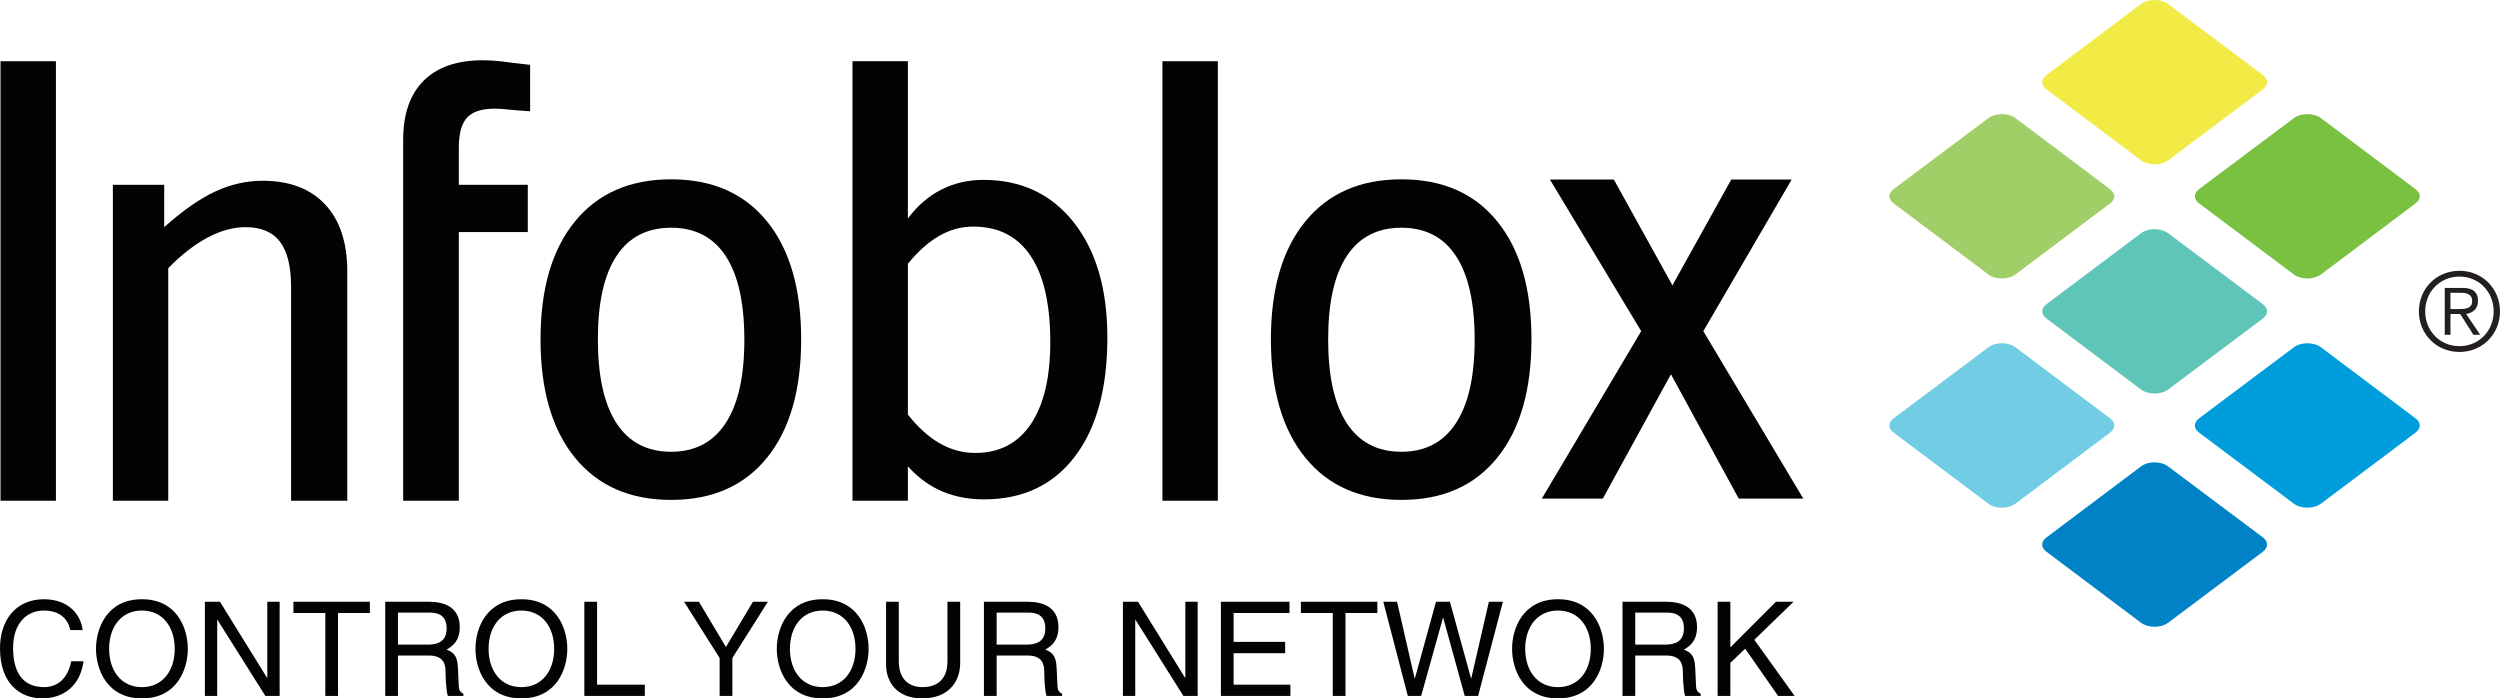 <?xml version="1.0" encoding="UTF-8"?>
<svg xmlns="http://www.w3.org/2000/svg" xmlns:xlink="http://www.w3.org/1999/xlink" width="457.43pt" height="127.79pt" viewBox="0 0 457.43 127.79" version="1.1">
<defs>
<clipPath id="clip1">
  <path d="M 0 109 L 16 109 L 16 127.789 L 0 127.789 Z M 0 109 "/>
</clipPath>
<clipPath id="clip2">
  <path d="M 17 109 L 35 109 L 35 127.789 L 17 127.789 Z M 17 109 "/>
</clipPath>
<clipPath id="clip3">
  <path d="M 37 110 L 52 110 L 52 127.789 L 37 127.789 Z M 37 110 "/>
</clipPath>
<clipPath id="clip4">
  <path d="M 53 110 L 68 110 L 68 127.789 L 53 127.789 Z M 53 110 "/>
</clipPath>
<clipPath id="clip5">
  <path d="M 70 110 L 85 110 L 85 127.789 L 70 127.789 Z M 70 110 "/>
</clipPath>
<clipPath id="clip6">
  <path d="M 86 109 L 104 109 L 104 127.789 L 86 127.789 Z M 86 109 "/>
</clipPath>
<clipPath id="clip7">
  <path d="M 106 110 L 118 110 L 118 127.789 L 106 127.789 Z M 106 110 "/>
</clipPath>
<clipPath id="clip8">
  <path d="M 125 110 L 141 110 L 141 127.789 L 125 127.789 Z M 125 110 "/>
</clipPath>
<clipPath id="clip9">
  <path d="M 142 109 L 159 109 L 159 127.789 L 142 127.789 Z M 142 109 "/>
</clipPath>
<clipPath id="clip10">
  <path d="M 162 110 L 176 110 L 176 127.789 L 162 127.789 Z M 162 110 "/>
</clipPath>
<clipPath id="clip11">
  <path d="M 180 110 L 195 110 L 195 127.789 L 180 127.789 Z M 180 110 "/>
</clipPath>
<clipPath id="clip12">
  <path d="M 205 110 L 220 110 L 220 127.789 L 205 127.789 Z M 205 110 "/>
</clipPath>
<clipPath id="clip13">
  <path d="M 223 110 L 237 110 L 237 127.789 L 223 127.789 Z M 223 110 "/>
</clipPath>
<clipPath id="clip14">
  <path d="M 238 110 L 253 110 L 253 127.789 L 238 127.789 Z M 238 110 "/>
</clipPath>
<clipPath id="clip15">
  <path d="M 253 110 L 275 110 L 275 127.789 L 253 127.789 Z M 253 110 "/>
</clipPath>
<clipPath id="clip16">
  <path d="M 276 109 L 294 109 L 294 127.789 L 276 127.789 Z M 276 109 "/>
</clipPath>
<clipPath id="clip17">
  <path d="M 296 110 L 312 110 L 312 127.789 L 296 127.789 Z M 296 110 "/>
</clipPath>
<clipPath id="clip18">
  <path d="M 314 110 L 329 110 L 329 127.789 L 314 127.789 Z M 314 110 "/>
</clipPath>
<clipPath id="clip19">
  <path d="M 442 49 L 457.43 49 L 457.43 65 L 442 65 Z M 442 49 "/>
</clipPath>
</defs>
<g id="surface1">
<path style=" stroke:none;fill-rule:nonzero;fill:rgb(0.8%,1.199%,1.199%);fill-opacity:1;" d="M 63.543 49.684 L 63.543 91.621 L 53.258 91.621 L 53.258 52.488 C 53.258 48.758 52.586 46.008 51.227 44.23 C 49.871 42.449 47.777 41.562 44.922 41.562 C 42.711 41.562 40.41 42.188 38.039 43.438 C 35.66 44.688 33.246 46.559 30.785 49.059 L 30.785 91.621 L 20.652 91.621 L 20.652 33.812 L 30.043 33.812 L 30.043 41.562 C 33.426 38.539 36.523 36.371 39.352 35.051 C 42.184 33.73 45.102 33.074 48.09 33.074 C 52.977 33.074 56.777 34.516 59.48 37.398 C 62.191 40.281 63.543 44.383 63.543 49.684 "/>
<path style=" stroke:none;fill-rule:nonzero;fill:rgb(0.8%,1.199%,1.199%);fill-opacity:1;" d="M 96.996 11.863 L 96.996 20.359 C 94.59 20.219 93.598 20.102 92.734 20.016 C 91.871 19.922 91.125 19.883 90.492 19.883 C 88.137 19.883 86.457 20.43 85.457 21.52 C 84.453 22.609 83.953 24.438 83.953 27.004 L 83.953 33.812 L 96.57 33.812 L 96.57 42.461 L 83.953 42.461 L 83.953 91.621 L 73.77 91.621 L 73.77 25.582 C 73.77 20.863 75.02 17.266 77.516 14.766 C 80.012 12.27 83.641 11.023 88.387 11.023 C 89.363 11.023 90.477 11.09 91.703 11.227 C 92.938 11.371 94.273 11.586 96.996 11.863 "/>
<path style=" stroke:none;fill-rule:nonzero;fill:rgb(0.8%,1.199%,1.199%);fill-opacity:1;" d="M 122.801 41.668 C 118.402 41.668 115.066 43.395 112.801 46.844 C 110.531 50.285 109.395 55.363 109.395 62.086 C 109.395 68.84 110.531 73.953 112.801 77.434 C 115.066 80.918 118.402 82.66 122.801 82.66 C 127.156 82.66 130.48 80.918 132.766 77.434 C 135.051 73.953 136.195 68.871 136.195 62.191 C 136.195 55.441 135.066 50.328 132.793 46.867 C 130.527 43.402 127.195 41.668 122.801 41.668 M 122.801 32.809 C 130.324 32.809 136.176 35.371 140.344 40.512 C 144.512 45.645 146.59 52.836 146.59 62.086 C 146.59 71.371 144.512 78.59 140.344 83.746 C 136.176 88.898 130.324 91.469 122.801 91.469 C 115.273 91.469 109.406 88.898 105.203 83.746 C 101.004 78.59 98.902 71.371 98.902 62.086 C 98.902 52.836 101.004 45.645 105.203 40.512 C 109.406 35.371 115.273 32.809 122.801 32.809 "/>
<path style=" stroke:none;fill-rule:nonzero;fill:rgb(0.8%,1.199%,1.199%);fill-opacity:1;" d="M 212.691 11.203 L 222.828 11.203 L 222.828 91.621 L 212.691 91.621 L 212.691 11.203 "/>
<path style=" stroke:none;fill-rule:nonzero;fill:rgb(0.8%,1.199%,1.199%);fill-opacity:1;" d="M 0.094 11.203 L 10.23 11.203 L 10.23 91.621 L 0.094 91.621 L 0.094 11.203 "/>
<path style=" stroke:none;fill-rule:nonzero;fill:rgb(0.8%,1.199%,1.199%);fill-opacity:1;" d="M 188.613 77.598 C 186.242 81.113 182.855 82.875 178.453 82.875 C 176.168 82.875 174.008 82.289 171.969 81.129 C 169.926 79.969 167.977 78.211 166.117 75.855 L 166.117 48.262 C 167.977 45.98 169.895 44.277 171.859 43.148 C 173.832 42.02 175.91 41.461 178.086 41.461 C 182.691 41.461 186.191 43.25 188.586 46.84 C 190.98 50.43 192.172 55.672 192.172 62.562 C 192.172 69.07 190.984 74.078 188.613 77.598 M 166.117 91.621 L 166.117 85.328 C 167.734 87.125 169.547 88.527 171.547 89.52 C 174.035 90.746 176.875 91.371 180.039 91.371 C 187.141 91.371 192.684 88.766 196.652 83.555 C 200.629 78.352 202.617 71.09 202.617 61.773 C 202.617 52.91 200.57 45.879 196.473 40.691 C 192.375 35.516 186.863 32.91 179.93 32.91 C 177.121 32.91 174.547 33.516 172.207 34.707 C 169.867 35.906 167.832 37.664 166.117 39.98 L 166.117 11.199 L 155.98 11.199 L 155.98 91.621 L 166.117 91.621 "/>
<path style=" stroke:none;fill-rule:nonzero;fill:rgb(0.8%,1.199%,1.199%);fill-opacity:1;" d="M 256.426 41.668 C 252.023 41.668 248.695 43.395 246.426 46.844 C 244.156 50.285 243.016 55.363 243.016 62.086 C 243.016 68.84 244.156 73.953 246.426 77.434 C 248.695 80.918 252.023 82.66 256.426 82.66 C 260.781 82.66 264.105 80.918 266.387 77.434 C 268.676 73.953 269.82 68.871 269.82 62.191 C 269.82 55.441 268.688 50.328 266.414 46.867 C 264.156 43.402 260.816 41.668 256.426 41.668 M 256.426 32.809 C 263.941 32.809 269.801 35.371 273.957 40.512 C 278.133 45.645 280.215 52.836 280.215 62.086 C 280.215 71.371 278.133 78.59 273.957 83.746 C 269.801 88.898 263.941 91.469 256.426 91.469 C 248.895 91.469 243.031 88.898 238.84 83.746 C 234.641 78.59 232.539 71.371 232.539 62.086 C 232.539 52.836 234.641 45.645 238.84 40.512 C 243.031 35.371 248.895 32.809 256.426 32.809 "/>
<path style=" stroke:none;fill-rule:nonzero;fill:rgb(0.8%,1.199%,1.199%);fill-opacity:1;" d="M 283.586 32.844 L 295.285 32.844 L 306.008 52.211 L 316.777 32.844 L 327.828 32.844 L 311.66 60.59 L 329.949 91.227 L 318.137 91.227 L 305.734 68.48 L 293.273 91.227 L 282.113 91.227 L 300.293 60.59 L 283.586 32.844 "/>
<g clip-path="url(#clip1)" clip-rule="nonzero">
<path style=" stroke:none;fill-rule:nonzero;fill:rgb(0.8%,1.199%,1.199%);fill-opacity:1;" d="M 12.863 115.285 C 12.219 112.262 9.695 111.711 8.039 111.711 C 4.918 111.711 2.398 114.012 2.398 118.551 C 2.398 122.605 3.84 125.727 8.113 125.727 C 9.625 125.727 12.242 125.008 13.031 120.996 L 15.289 120.996 C 14.328 127.504 9.051 127.789 7.75 127.789 C 3.84 127.789 0 125.246 0 118.621 C 0 113.316 3.023 109.645 8.039 109.645 C 12.48 109.645 14.785 112.406 15.121 115.285 L 12.863 115.285 "/>
</g>
<g clip-path="url(#clip2)" clip-rule="nonzero">
<path style=" stroke:none;fill-rule:nonzero;fill:rgb(0.8%,1.199%,1.199%);fill-opacity:1;" d="M 25.969 111.711 C 22.223 111.711 19.969 114.66 19.969 118.719 C 19.969 122.773 22.223 125.727 25.969 125.727 C 29.711 125.727 31.969 122.773 31.969 118.719 C 31.969 114.66 29.711 111.711 25.969 111.711 M 25.969 127.789 C 19.535 127.789 17.566 122.438 17.566 118.719 C 17.566 114.996 19.535 109.645 25.969 109.645 C 32.402 109.645 34.367 114.996 34.367 118.719 C 34.367 122.438 32.402 127.789 25.969 127.789 "/>
</g>
<g clip-path="url(#clip3)" clip-rule="nonzero">
<path style=" stroke:none;fill-rule:nonzero;fill:rgb(0.8%,1.199%,1.199%);fill-opacity:1;" d="M 48.91 110.102 L 51.168 110.102 L 51.168 127.332 L 48.551 127.332 L 39.789 113.414 L 39.742 113.414 L 39.742 127.332 L 37.488 127.332 L 37.488 110.102 L 40.246 110.102 L 48.863 124.023 L 48.91 124.023 L 48.91 110.102 "/>
</g>
<g clip-path="url(#clip4)" clip-rule="nonzero">
<path style=" stroke:none;fill-rule:nonzero;fill:rgb(0.8%,1.199%,1.199%);fill-opacity:1;" d="M 53.688 110.102 L 67.68 110.102 L 67.68 112.164 L 61.848 112.164 L 61.848 127.332 L 59.52 127.332 L 59.52 112.164 L 53.688 112.164 L 53.688 110.102 "/>
</g>
<g clip-path="url(#clip5)" clip-rule="nonzero">
<path style=" stroke:none;fill-rule:nonzero;fill:rgb(0.8%,1.199%,1.199%);fill-opacity:1;" d="M 72.816 117.949 L 78.215 117.949 C 79.918 117.949 81.719 117.516 81.719 114.973 C 81.719 112.309 79.773 112.094 78.625 112.094 L 72.816 112.094 Z M 72.816 127.336 L 70.488 127.336 L 70.488 110.102 L 78.457 110.102 C 81.289 110.102 84.121 111.086 84.121 114.734 C 84.121 117.277 82.824 118.215 81.719 118.863 C 82.703 119.27 83.688 119.703 83.785 122.102 L 83.926 125.223 C 83.953 126.18 84.07 126.543 84.793 126.949 L 84.793 127.336 L 81.938 127.336 C 81.602 126.277 81.527 123.664 81.527 123.012 C 81.527 121.598 81.238 119.941 78.457 119.941 L 72.816 119.941 L 72.816 127.336 "/>
</g>
<g clip-path="url(#clip6)" clip-rule="nonzero">
<path style=" stroke:none;fill-rule:nonzero;fill:rgb(0.8%,1.199%,1.199%);fill-opacity:1;" d="M 95.398 111.711 C 91.652 111.711 89.398 114.66 89.398 118.719 C 89.398 122.773 91.652 125.727 95.398 125.727 C 99.145 125.727 101.398 122.773 101.398 118.719 C 101.398 114.66 99.145 111.711 95.398 111.711 M 95.398 127.789 C 88.965 127.789 86.996 122.438 86.996 118.719 C 86.996 114.996 88.965 109.645 95.398 109.645 C 101.832 109.645 103.801 114.996 103.801 118.719 C 103.801 122.438 101.832 127.789 95.398 127.789 "/>
</g>
<g clip-path="url(#clip7)" clip-rule="nonzero">
<path style=" stroke:none;fill-rule:nonzero;fill:rgb(0.8%,1.199%,1.199%);fill-opacity:1;" d="M 109.246 125.27 L 117.984 125.27 L 117.984 127.332 L 106.918 127.332 L 106.918 110.102 L 109.246 110.102 L 109.246 125.27 "/>
</g>
<g clip-path="url(#clip8)" clip-rule="nonzero">
<path style=" stroke:none;fill-rule:nonzero;fill:rgb(0.8%,1.199%,1.199%);fill-opacity:1;" d="M 134 127.336 L 131.672 127.336 L 131.672 120.398 L 125.164 110.102 L 127.879 110.102 L 132.824 118.383 L 137.766 110.102 L 140.504 110.102 L 134 120.398 L 134 127.336 "/>
</g>
<g clip-path="url(#clip9)" clip-rule="nonzero">
<path style=" stroke:none;fill-rule:nonzero;fill:rgb(0.8%,1.199%,1.199%);fill-opacity:1;" d="M 150.535 111.711 C 146.789 111.711 144.535 114.66 144.535 118.719 C 144.535 122.773 146.789 125.727 150.535 125.727 C 154.277 125.727 156.535 122.773 156.535 118.719 C 156.535 114.66 154.277 111.711 150.535 111.711 M 150.535 127.789 C 144.102 127.789 142.133 122.438 142.133 118.719 C 142.133 114.996 144.102 109.645 150.535 109.645 C 156.969 109.645 158.934 114.996 158.934 118.719 C 158.934 122.438 156.969 127.789 150.535 127.789 "/>
</g>
<g clip-path="url(#clip10)" clip-rule="nonzero">
<path style=" stroke:none;fill-rule:nonzero;fill:rgb(0.8%,1.199%,1.199%);fill-opacity:1;" d="M 175.688 110.102 L 175.688 121.285 C 175.688 124.812 173.48 127.789 168.75 127.789 C 164.117 127.789 162.125 124.812 162.125 121.598 L 162.125 110.102 L 164.453 110.102 L 164.453 120.949 C 164.453 124.695 166.734 125.727 168.82 125.727 C 170.957 125.727 173.359 124.742 173.359 120.996 L 173.359 110.102 L 175.688 110.102 "/>
</g>
<g clip-path="url(#clip11)" clip-rule="nonzero">
<path style=" stroke:none;fill-rule:nonzero;fill:rgb(0.8%,1.199%,1.199%);fill-opacity:1;" d="M 182.359 117.949 L 187.758 117.949 C 189.461 117.949 191.262 117.516 191.262 114.973 C 191.262 112.309 189.316 112.094 188.168 112.094 L 182.359 112.094 Z M 182.359 127.336 L 180.031 127.336 L 180.031 110.102 L 188 110.102 C 190.832 110.102 193.664 111.086 193.664 114.734 C 193.664 117.277 192.367 118.215 191.262 118.863 C 192.246 119.27 193.23 119.703 193.328 122.102 L 193.473 125.223 C 193.496 126.18 193.613 126.543 194.336 126.949 L 194.336 127.336 L 191.48 127.336 C 191.145 126.277 191.07 123.664 191.07 123.012 C 191.07 121.598 190.781 119.941 188 119.941 L 182.359 119.941 L 182.359 127.336 "/>
</g>
<g clip-path="url(#clip12)" clip-rule="nonzero">
<path style=" stroke:none;fill-rule:nonzero;fill:rgb(0.8%,1.199%,1.199%);fill-opacity:1;" d="M 216.887 110.102 L 219.141 110.102 L 219.141 127.332 L 216.527 127.332 L 207.766 113.414 L 207.719 113.414 L 207.719 127.332 L 205.461 127.332 L 205.461 110.102 L 208.223 110.102 L 216.84 124.023 L 216.887 124.023 L 216.887 110.102 "/>
</g>
<g clip-path="url(#clip13)" clip-rule="nonzero">
<path style=" stroke:none;fill-rule:nonzero;fill:rgb(0.8%,1.199%,1.199%);fill-opacity:1;" d="M 236.109 127.336 L 223.391 127.336 L 223.391 110.102 L 235.941 110.102 L 235.941 112.164 L 225.719 112.164 L 225.719 117.445 L 235.148 117.445 L 235.148 119.512 L 225.719 119.512 L 225.719 125.27 L 236.109 125.27 L 236.109 127.336 "/>
</g>
<g clip-path="url(#clip14)" clip-rule="nonzero">
<path style=" stroke:none;fill-rule:nonzero;fill:rgb(0.8%,1.199%,1.199%);fill-opacity:1;" d="M 238.027 110.102 L 252.02 110.102 L 252.02 112.164 L 246.188 112.164 L 246.188 127.332 L 243.859 127.332 L 243.859 112.164 L 238.027 112.164 L 238.027 110.102 "/>
</g>
<g clip-path="url(#clip15)" clip-rule="nonzero">
<path style=" stroke:none;fill-rule:nonzero;fill:rgb(0.8%,1.199%,1.199%);fill-opacity:1;" d="M 260.035 127.336 L 257.59 127.336 L 253.102 110.102 L 255.621 110.102 L 258.836 124.117 L 258.887 124.117 L 262.75 110.102 L 265.293 110.102 L 269.156 124.117 L 269.203 124.117 L 272.422 110.102 L 274.988 110.102 L 270.453 127.336 L 268.004 127.336 L 264.07 113.055 L 264.02 113.055 L 260.035 127.336 "/>
</g>
<g clip-path="url(#clip16)" clip-rule="nonzero">
<path style=" stroke:none;fill-rule:nonzero;fill:rgb(0.8%,1.199%,1.199%);fill-opacity:1;" d="M 285.07 111.711 C 281.324 111.711 279.07 114.66 279.07 118.719 C 279.07 122.773 281.324 125.727 285.07 125.727 C 288.812 125.727 291.07 122.773 291.07 118.719 C 291.07 114.66 288.812 111.711 285.07 111.711 M 285.07 127.789 C 278.637 127.789 276.668 122.438 276.668 118.719 C 276.668 114.996 278.637 109.645 285.07 109.645 C 291.5 109.645 293.469 114.996 293.469 118.719 C 293.469 122.438 291.5 127.789 285.07 127.789 "/>
</g>
<g clip-path="url(#clip17)" clip-rule="nonzero">
<path style=" stroke:none;fill-rule:nonzero;fill:rgb(0.8%,1.199%,1.199%);fill-opacity:1;" d="M 299.203 117.949 L 304.605 117.949 C 306.309 117.949 308.109 117.516 308.109 114.973 C 308.109 112.309 306.164 112.094 305.012 112.094 L 299.203 112.094 Z M 299.203 127.336 L 296.875 127.336 L 296.875 110.102 L 304.844 110.102 C 307.676 110.102 310.508 111.086 310.508 114.734 C 310.508 117.277 309.215 118.215 308.109 118.863 C 309.094 119.27 310.078 119.703 310.172 122.102 L 310.316 125.223 C 310.34 126.18 310.461 126.543 311.18 126.949 L 311.18 127.336 L 308.324 127.336 C 307.988 126.277 307.918 123.664 307.918 123.012 C 307.918 121.598 307.629 119.941 304.844 119.941 L 299.203 119.941 L 299.203 127.336 "/>
</g>
<g clip-path="url(#clip18)" clip-rule="nonzero">
<path style=" stroke:none;fill-rule:nonzero;fill:rgb(0.8%,1.199%,1.199%);fill-opacity:1;" d="M 316.605 127.336 L 314.277 127.336 L 314.277 110.102 L 316.605 110.102 L 316.605 118.453 L 324.957 110.102 L 328.172 110.102 L 320.996 117.062 L 328.363 127.336 L 325.34 127.336 L 319.316 118.691 L 316.605 121.285 L 316.605 127.336 "/>
</g>
<path style=" stroke:none;fill-rule:nonzero;fill:rgb(62.744%,81.175%,40.392%);fill-opacity:1;" d="M 363.797 50.207 L 346.496 37.23 C 345.984 36.852 345.699 36.379 345.699 35.91 C 345.699 35.445 345.984 34.977 346.496 34.586 C 346.496 34.586 363.797 21.621 363.809 21.621 C 365.125 20.625 367.449 20.625 368.785 21.621 C 368.785 21.621 386.062 34.586 386.062 34.598 C 386.57 34.977 386.859 35.445 386.859 35.91 C 386.859 36.375 386.57 36.848 386.062 37.23 L 368.785 50.207 C 367.449 51.203 365.125 51.207 363.797 50.207 "/>
<path style=" stroke:none;fill-rule:nonzero;fill:rgb(43.921%,80.391%,89.018%);fill-opacity:1;" d="M 363.797 92.145 L 346.496 79.172 C 345.984 78.789 345.699 78.316 345.699 77.848 C 345.699 77.375 345.984 76.91 346.496 76.527 C 346.496 76.527 363.797 63.562 363.809 63.555 C 365.125 62.555 367.449 62.555 368.785 63.555 C 368.785 63.555 386.062 76.527 386.062 76.531 C 386.57 76.914 386.859 77.375 386.859 77.848 C 386.859 78.312 386.57 78.781 386.062 79.172 L 368.785 92.145 C 367.449 93.137 365.125 93.148 363.797 92.145 "/>
<path style=" stroke:none;fill-rule:nonzero;fill:rgb(94.901%,92.155%,27.058%);fill-opacity:1;" d="M 391.734 29.328 L 374.461 16.359 C 373.934 15.969 373.66 15.496 373.66 15.027 C 373.66 14.566 373.934 14.098 374.461 13.719 C 374.461 13.711 391.734 0.742 391.734 0.742 C 393.066 -0.254 395.395 -0.254 396.715 0.742 L 414.027 13.711 C 414.527 14.094 414.812 14.566 414.812 15.027 C 414.812 15.5 414.527 15.977 414.027 16.359 L 396.719 29.328 C 395.395 30.332 393.066 30.324 391.734 29.328 "/>
<path style=" stroke:none;fill-rule:nonzero;fill:rgb(37.646%,77.254%,72.548%);fill-opacity:1;" d="M 391.734 71.266 L 374.461 58.289 C 373.934 57.906 373.66 57.434 373.66 56.969 C 373.66 56.5 373.934 56.035 374.461 55.652 C 374.461 55.648 391.734 42.68 391.734 42.68 C 393.066 41.676 395.395 41.676 396.715 42.68 L 414.027 55.648 C 414.527 56.031 414.812 56.5 414.812 56.969 C 414.812 57.438 414.527 57.91 414.027 58.289 L 396.719 71.266 C 395.395 72.266 393.066 72.258 391.734 71.266 "/>
<path style=" stroke:none;fill-rule:nonzero;fill:rgb(0%,50.98%,78.038%);fill-opacity:1;" d="M 391.734 113.938 L 374.461 100.961 C 373.934 100.578 373.66 100.102 373.66 99.633 C 373.66 99.168 373.934 98.699 374.461 98.324 C 374.461 98.316 391.734 85.348 391.734 85.348 C 393.066 84.344 395.395 84.344 396.715 85.348 L 414.027 98.316 C 414.527 98.699 414.812 99.168 414.812 99.633 C 414.812 100.105 414.527 100.582 414.027 100.961 L 396.719 113.938 C 395.395 114.938 393.066 114.93 391.734 113.938 "/>
<path style=" stroke:none;fill-rule:nonzero;fill:rgb(47.842%,75.685%,25.882%);fill-opacity:1;" d="M 419.688 50.207 L 402.387 37.23 C 401.875 36.852 401.594 36.379 401.594 35.91 C 401.594 35.445 401.875 34.977 402.387 34.586 C 402.387 34.586 419.688 21.621 419.699 21.621 C 421.016 20.625 423.344 20.625 424.684 21.621 C 424.684 21.621 441.957 34.586 441.957 34.598 C 442.465 34.977 442.754 35.445 442.754 35.91 C 442.754 36.375 442.465 36.848 441.957 37.23 L 424.684 50.207 C 423.344 51.203 421.016 51.207 419.688 50.207 "/>
<path style=" stroke:none;fill-rule:nonzero;fill:rgb(0%,61.568%,86.273%);fill-opacity:1;" d="M 419.688 92.145 L 402.387 79.172 C 401.875 78.789 401.594 78.316 401.594 77.848 C 401.594 77.375 401.875 76.91 402.387 76.527 C 402.387 76.527 419.688 63.562 419.699 63.555 C 421.016 62.555 423.344 62.555 424.684 63.555 C 424.684 63.555 441.957 76.527 441.957 76.531 C 442.465 76.914 442.754 77.375 442.754 77.848 C 442.754 78.312 442.465 78.781 441.957 79.172 L 424.684 92.145 C 423.344 93.137 421.016 93.148 419.688 92.145 "/>
<g clip-path="url(#clip19)" clip-rule="nonzero">
<path style=" stroke:none;fill-rule:nonzero;fill:rgb(13.699%,12.199%,12.5%);fill-opacity:1;" d="M 449.773 56.551 C 451.07 56.551 452.34 56.512 452.34 55.059 C 452.34 53.859 451.348 53.578 450.309 53.578 L 448.367 53.578 L 448.367 56.551 Z M 448.367 61.258 L 447.316 61.258 L 447.316 52.68 L 450.609 52.68 C 452.539 52.68 453.406 53.523 453.406 55.059 C 453.406 56.57 452.398 57.25 451.246 57.453 L 453.801 61.258 L 452.562 61.258 L 450.148 57.453 L 448.367 57.453 Z M 443.742 56.973 C 443.742 60.523 446.414 63.336 450.008 63.336 C 453.598 63.336 456.27 60.523 456.27 56.973 C 456.27 53.418 453.598 50.609 450.008 50.609 C 446.414 50.609 443.742 53.418 443.742 56.973 M 457.426 56.973 C 457.426 61.141 454.203 64.398 450.008 64.398 C 445.816 64.398 442.586 61.141 442.586 56.973 C 442.586 52.801 445.816 49.547 450.008 49.547 C 454.203 49.547 457.426 52.801 457.426 56.973 "/>
</g>
</g>
</svg>
